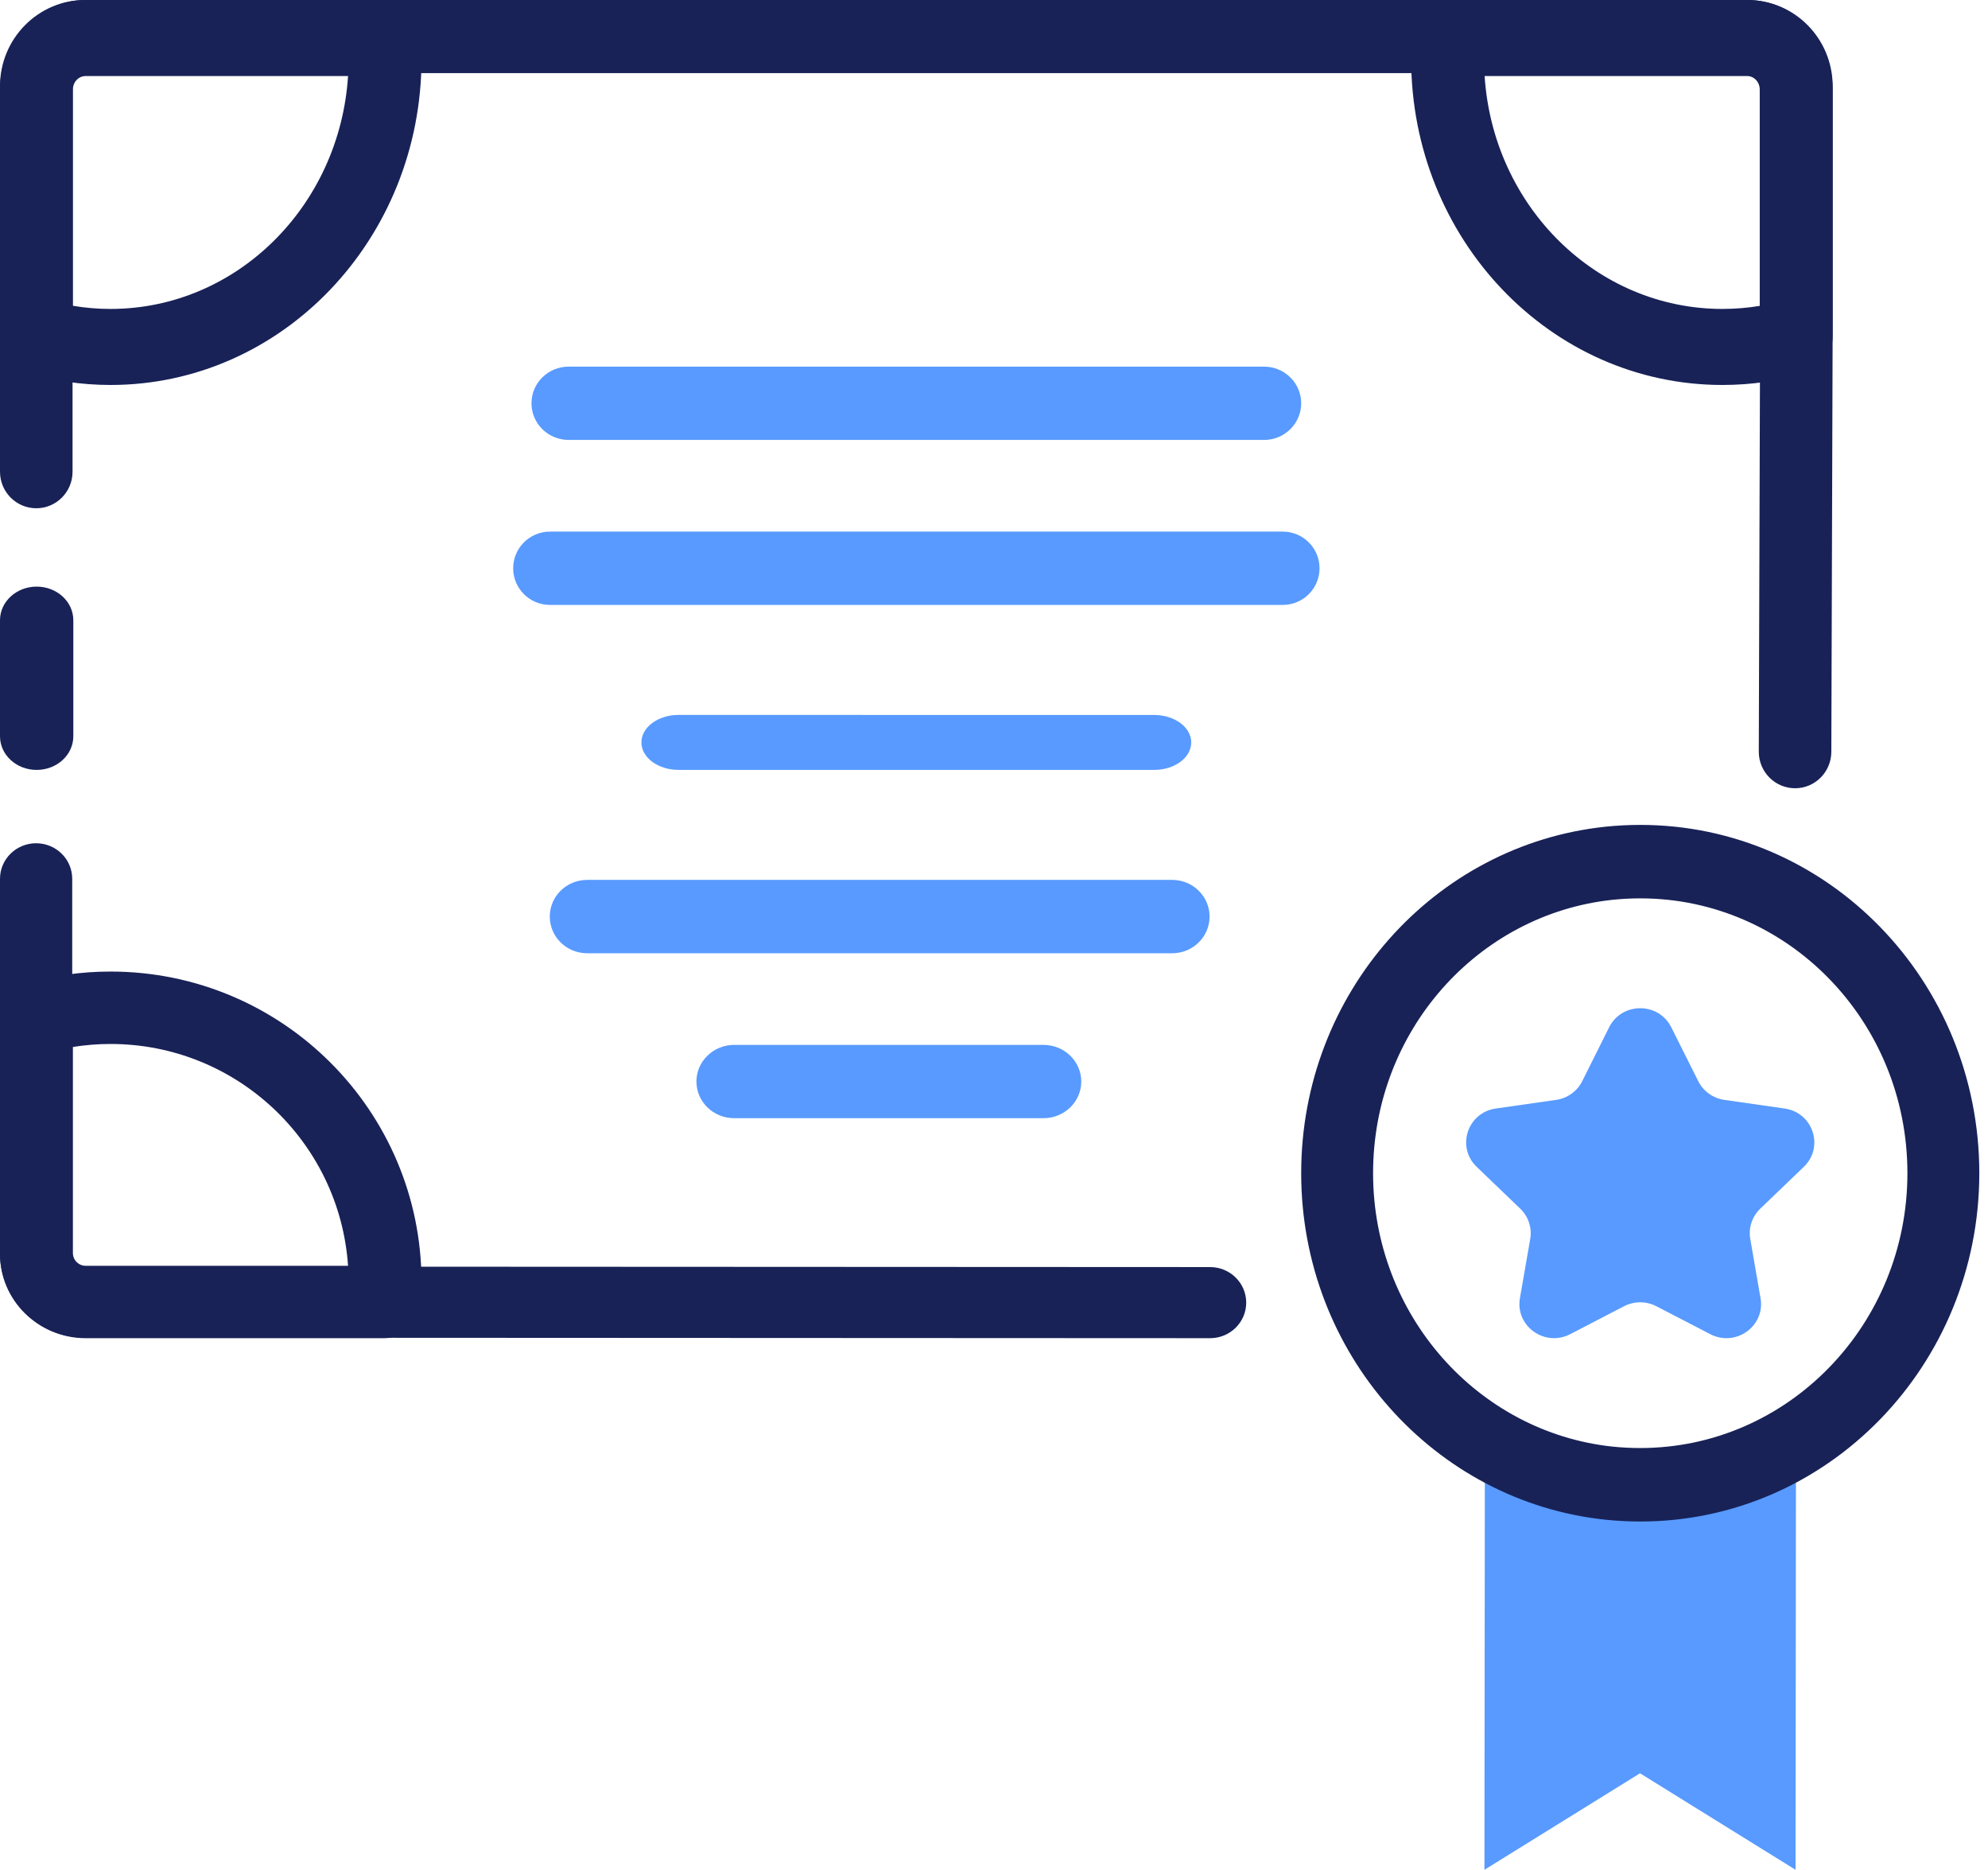 <?xml version="1.0" encoding="UTF-8"?> <svg xmlns="http://www.w3.org/2000/svg" width="67" height="63" viewBox="0 0 67 63" fill="none"><path d="M60.529 48.183L60.514 63L55.272 59.748L50.029 63L50.044 48.176C53.545 50.17 57.04 50.173 60.529 48.183Z" fill="#589AFF"></path><path fill-rule="evenodd" clip-rule="evenodd" d="M1.235 19.765C1.918 19.765 2.471 20.272 2.471 20.898V24.808C2.471 25.434 1.918 25.941 1.235 25.941C0.553 25.941 0 25.434 0 24.808V20.898C0 20.272 0.553 19.765 1.235 19.765Z" fill="#182257"></path><path fill-rule="evenodd" clip-rule="evenodd" d="M1.217 28.412C1.889 28.412 2.434 28.948 2.434 29.61V42.254C2.434 42.485 2.626 42.674 2.86 42.674L40.784 42.692C41.456 42.693 42 43.229 42 43.891C42 44.553 41.454 45.089 40.782 45.088L2.86 45.07C1.277 45.07 0 43.804 0 42.254V29.61C0 28.948 0.545 28.412 1.217 28.412Z" fill="#182257"></path><path fill-rule="evenodd" clip-rule="evenodd" d="M2.873 2.463C2.642 2.463 2.445 2.653 2.445 2.904V15.894C2.445 16.574 1.898 17.125 1.222 17.125C0.547 17.125 0 16.574 0 15.894V2.904C0 1.306 1.279 0 2.873 0H58.895C60.487 0 61.765 1.308 61.765 2.904V10.895L61.765 10.899L61.72 25.331C61.718 26.011 61.169 26.561 60.494 26.559C59.819 26.557 59.273 26.004 59.275 25.323L59.32 10.895L59.32 10.891L59.32 2.904C59.32 2.651 59.121 2.463 58.895 2.463H2.873Z" fill="#182257"></path><path fill-rule="evenodd" clip-rule="evenodd" d="M47.592 1.154C47.655 0.499 48.184 0 48.815 0H58.883C60.483 0 61.764 1.359 61.764 3.018V11.331C61.764 11.901 61.402 12.403 60.876 12.561C59.971 12.833 59.022 12.971 58.049 12.971C52.247 12.971 47.559 8.046 47.559 1.982C47.559 1.726 47.564 1.446 47.592 1.154ZM50.035 2.562C50.319 6.953 53.803 10.409 58.049 10.409C58.479 10.409 58.899 10.374 59.307 10.306V3.018C59.307 2.755 59.107 2.562 58.883 2.562C58.883 2.562 58.883 2.562 58.883 2.562H50.035Z" fill="#182257"></path><path fill-rule="evenodd" clip-rule="evenodd" d="M2.886 2.562C2.654 2.562 2.457 2.757 2.457 3.019V10.303C2.87 10.373 3.293 10.409 3.725 10.409C7.964 10.409 11.447 6.954 11.73 2.562H2.886ZM0 3.019C0 1.357 1.284 0 2.886 0H12.95C13.581 0 14.11 0.499 14.172 1.155C14.2 1.446 14.206 1.725 14.206 1.982C14.206 8.045 9.52 12.971 3.725 12.971C2.741 12.971 1.796 12.826 0.898 12.564C0.367 12.41 0 11.905 0 11.331V3.019Z" fill="#182257"></path><path fill-rule="evenodd" clip-rule="evenodd" d="M2.457 35.276V42.219C2.457 42.459 2.651 42.649 2.886 42.649H11.73C11.446 38.47 7.964 35.175 3.725 35.175C3.293 35.175 2.87 35.21 2.457 35.276ZM0.898 33.122C1.796 32.873 2.741 32.735 3.725 32.735C9.521 32.735 14.206 37.432 14.206 43.201C14.206 43.444 14.2 43.711 14.172 43.989C14.11 44.613 13.581 45.088 12.95 45.088H2.886C1.286 45.088 0 43.799 0 42.219V34.297C0 33.75 0.367 33.27 0.898 33.122Z" fill="#182257"></path><path fill-rule="evenodd" clip-rule="evenodd" d="M55.284 30.269C54.973 30.269 54.663 30.285 54.363 30.316C54.353 30.317 54.343 30.318 54.334 30.319C49.808 30.806 46.276 34.735 46.276 39.529C46.276 44.315 49.809 48.252 54.334 48.74C54.343 48.741 54.353 48.742 54.363 48.743C54.663 48.774 54.973 48.789 55.284 48.789C60.248 48.789 64.284 44.646 64.284 39.529C64.284 34.404 60.248 30.269 55.284 30.269M54.149 27.85C54.523 27.813 54.904 27.794 55.284 27.794H55.284C61.6 27.794 66.707 33.051 66.707 39.529C66.707 45.998 61.601 51.265 55.284 51.265C54.904 51.265 54.523 51.246 54.149 51.208C54.137 51.207 54.125 51.206 54.113 51.205C48.341 50.601 43.853 45.594 43.853 39.529C43.853 33.455 48.341 28.458 54.113 27.854C54.125 27.852 54.137 27.851 54.149 27.85Z" fill="#182257"></path><path d="M58.988 41.744L59.334 43.741C59.497 44.681 58.498 45.397 57.642 44.954L55.821 44.011C55.481 43.835 55.075 43.835 54.735 44.011L52.918 44.953C52.062 45.396 51.062 44.68 51.225 43.74L51.572 41.743C51.636 41.37 51.511 40.99 51.236 40.725L49.766 39.313C49.073 38.647 49.455 37.487 50.412 37.35L52.445 37.059C52.825 37.005 53.154 36.769 53.324 36.429L54.232 34.612C54.66 33.757 55.897 33.757 56.325 34.612L57.236 36.43C57.406 36.769 57.734 37.005 58.114 37.059L60.147 37.35C61.104 37.487 61.486 38.647 60.794 39.313L59.324 40.725C59.049 40.99 58.923 41.37 58.988 41.744Z" fill="#589AFF"></path><path fill-rule="evenodd" clip-rule="evenodd" d="M17.912 13.588C17.912 12.906 18.473 12.353 19.165 12.353H42.601C43.292 12.353 43.853 12.906 43.853 13.588C43.853 14.27 43.292 14.823 42.601 14.823H19.165C18.473 14.823 17.912 14.27 17.912 13.588Z" fill="#589AFF"></path><path fill-rule="evenodd" clip-rule="evenodd" d="M17.295 19.147C17.295 18.465 17.85 17.912 18.535 17.912H43.232C43.916 17.912 44.471 18.465 44.471 19.147C44.471 19.829 43.916 20.382 43.232 20.382H18.535C17.85 20.382 17.295 19.829 17.295 19.147Z" fill="#589AFF"></path><path fill-rule="evenodd" clip-rule="evenodd" d="M21.617 25.014C21.617 24.503 22.177 24.088 22.868 24.088L38.896 24.09C39.587 24.09 40.147 24.504 40.147 25.015C40.147 25.527 39.587 25.941 38.896 25.941L22.868 25.94C22.177 25.94 21.617 25.525 21.617 25.014Z" fill="#589AFF"></path><path fill-rule="evenodd" clip-rule="evenodd" d="M18.529 30.882C18.529 30.2 19.092 29.647 19.787 29.647H39.507C40.202 29.647 40.765 30.2 40.765 30.882C40.765 31.565 40.202 32.118 39.507 32.118H19.787C19.092 32.118 18.529 31.565 18.529 30.882Z" fill="#589AFF"></path><path fill-rule="evenodd" clip-rule="evenodd" d="M23.471 36.441C23.471 35.759 24.041 35.206 24.745 35.206H35.167C35.871 35.206 36.441 35.759 36.441 36.441C36.441 37.123 35.871 37.676 35.167 37.676H24.745C24.041 37.676 23.471 37.123 23.471 36.441Z" fill="#589AFF"></path></svg> 